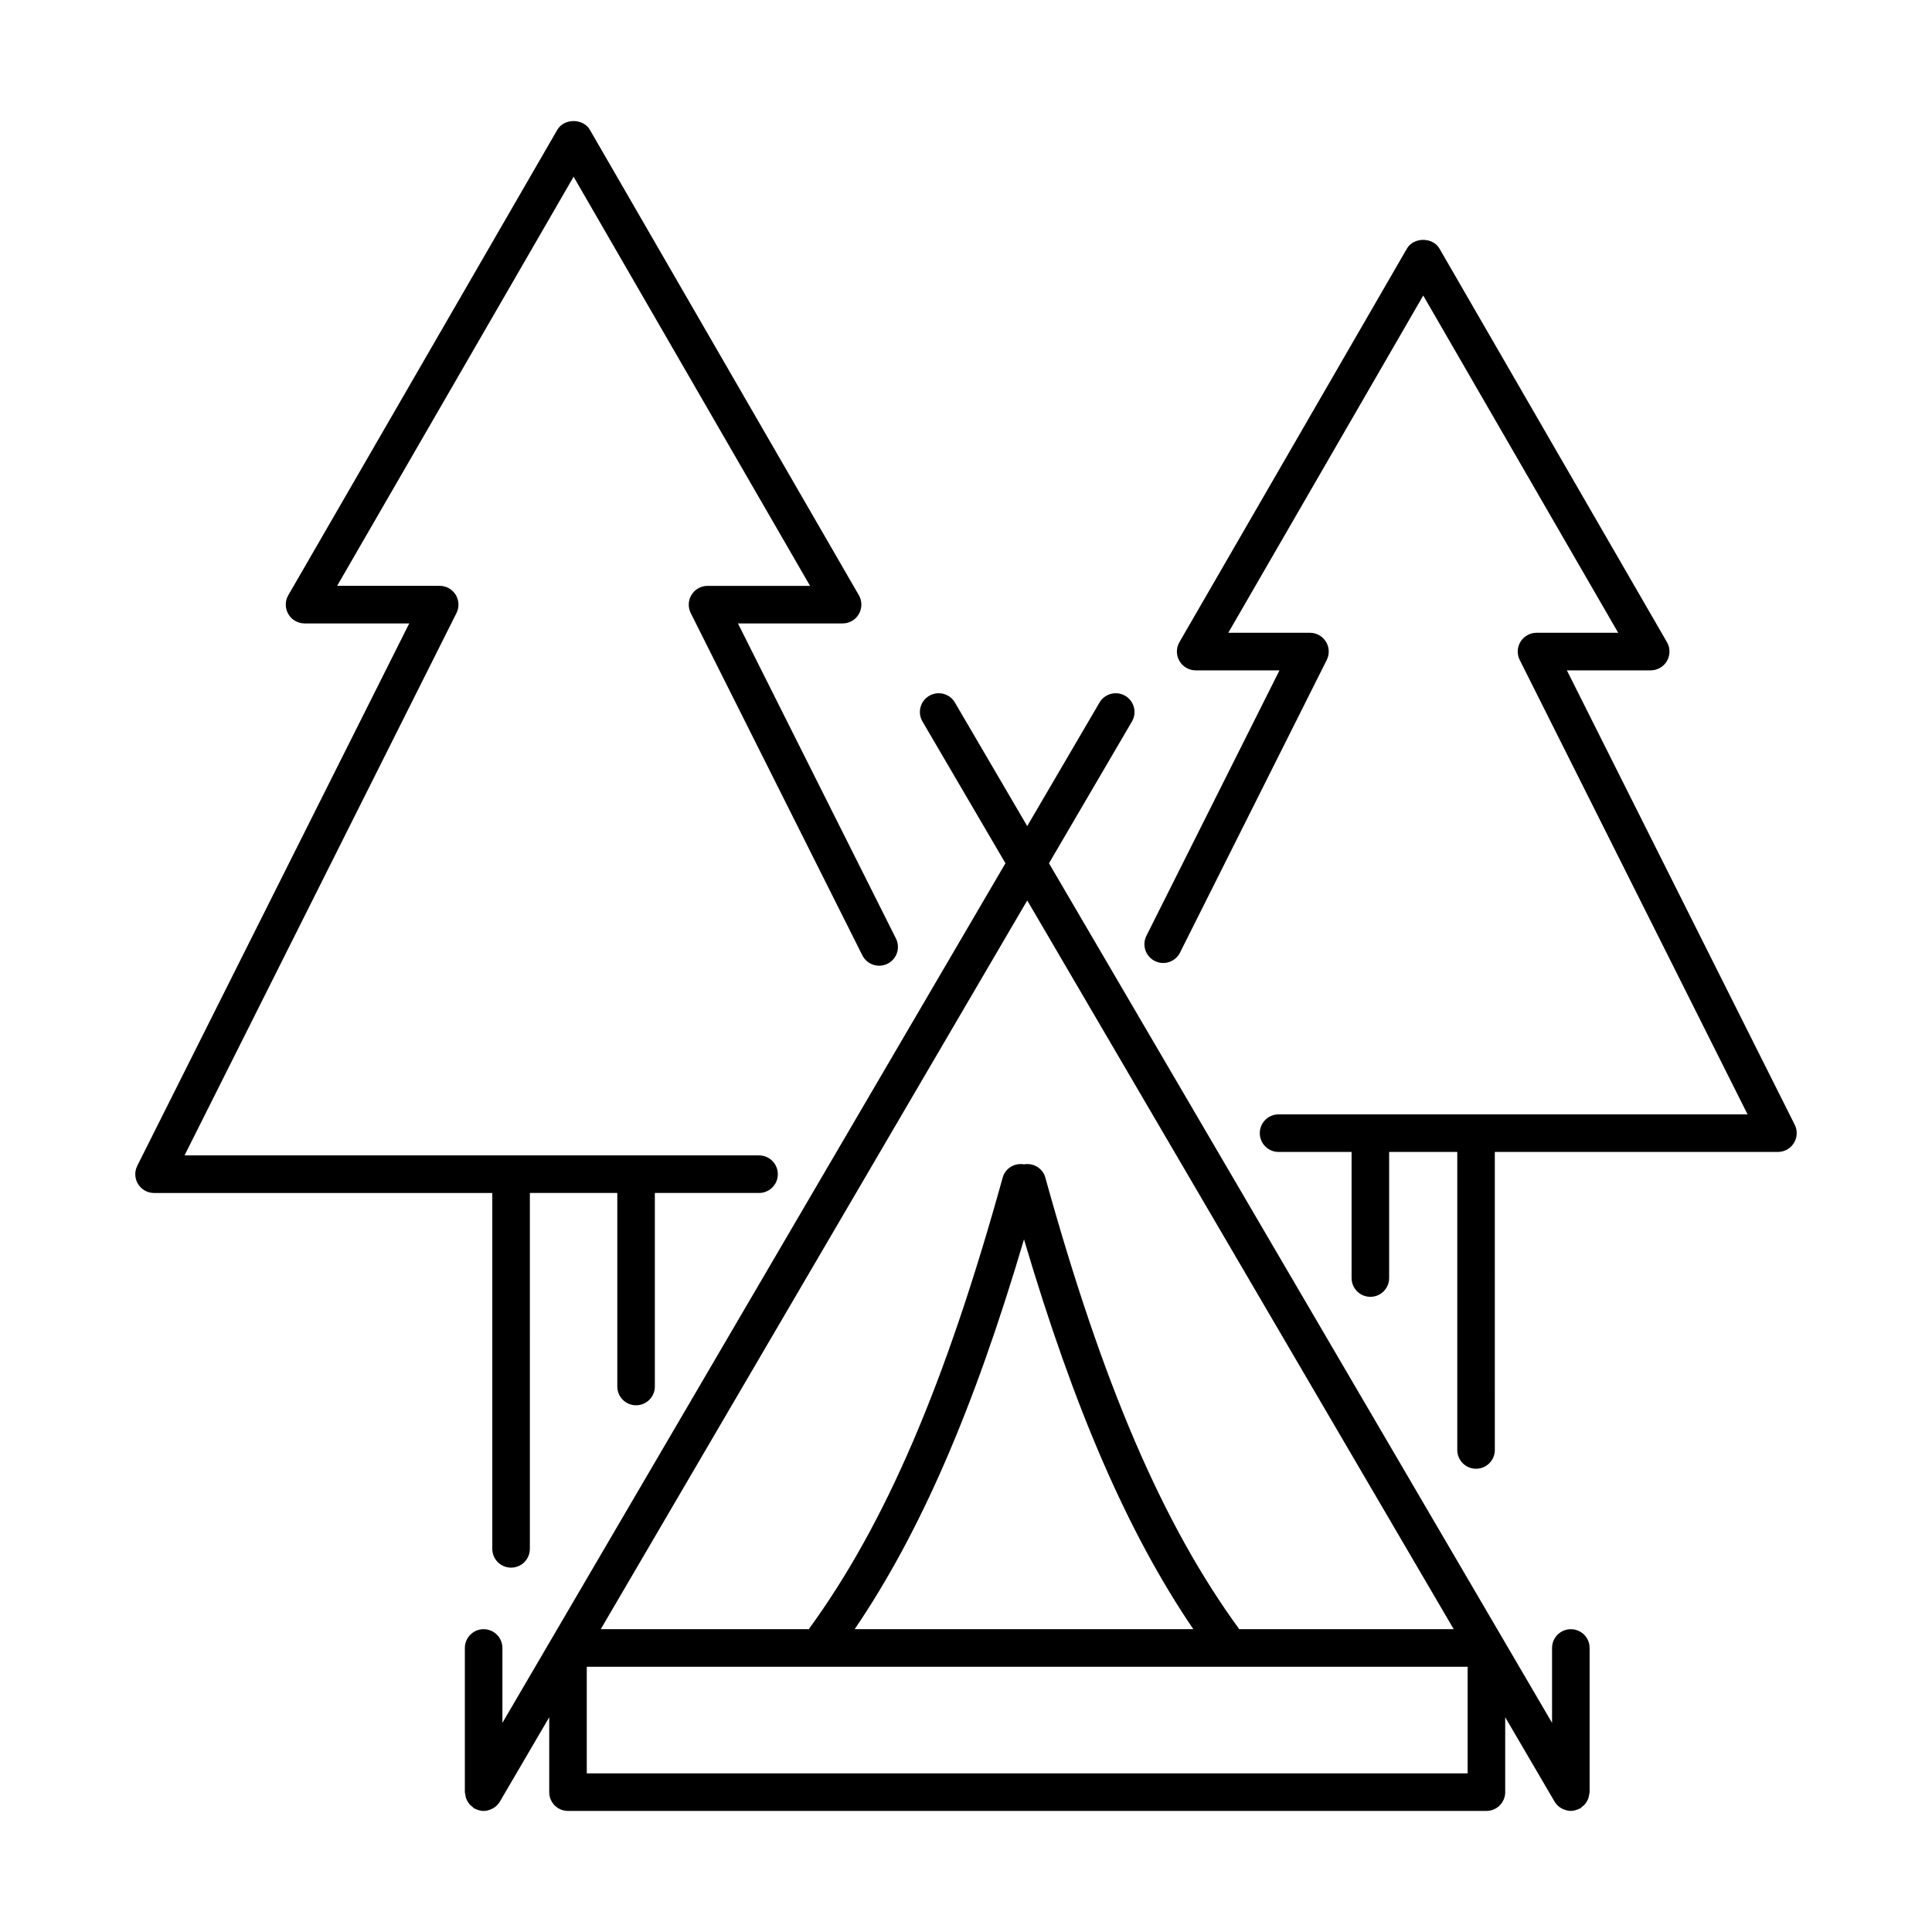 <?xml version="1.0" encoding="UTF-8"?>
<!-- Uploaded to: SVG Repo, www.svgrepo.com, Generator: SVG Repo Mixer Tools -->
<svg fill="#000000" width="800px" height="800px" version="1.1" viewBox="144 144 512 512" xmlns="http://www.w3.org/2000/svg">
 <g>
  <path d="m565.14 619.54c0.027-0.207 0.125-0.387 0.125-0.598v-38.211c0-2.754-2.227-4.977-4.977-4.977s-4.977 2.227-4.977 4.977v19.844l-133.32-227.8 21.988-37.566c1.383-2.375 0.586-5.418-1.785-6.812-2.367-1.387-5.418-0.586-6.812 1.785l-19.16 32.742-19.16-32.742c-1.383-2.375-4.434-3.168-6.812-1.785-2.375 1.387-3.176 4.438-1.785 6.812l21.988 37.566-133.31 227.8v-19.844c0-2.754-2.227-4.977-4.977-4.977s-4.977 2.227-4.977 4.977v38.211c0 0.207 0.094 0.387 0.117 0.586 0.043 0.348 0.09 0.676 0.203 1.008 0.105 0.301 0.246 0.57 0.41 0.844 0.156 0.273 0.312 0.531 0.527 0.777 0.23 0.262 0.488 0.469 0.762 0.684 0.164 0.125 0.27 0.297 0.449 0.402 0.125 0.074 0.258 0.102 0.379 0.164 0.141 0.066 0.273 0.125 0.418 0.172 0.559 0.199 1.129 0.34 1.707 0.34h0.004 0.012c0.586 0 1.16-0.141 1.707-0.348 0.133-0.051 0.258-0.094 0.387-0.156 0.508-0.234 0.992-0.539 1.398-0.945 0.027-0.027 0.043-0.066 0.074-0.094 0.27-0.281 0.52-0.578 0.723-0.922l13.082-22.359v19.844c0 2.754 2.227 4.977 4.977 4.977h243.39c2.754 0 4.977-2.227 4.977-4.977v-19.852l13.086 22.363c0.203 0.34 0.449 0.633 0.711 0.906 0.035 0.035 0.055 0.078 0.09 0.113 0.41 0.402 0.883 0.699 1.395 0.941 0.129 0.062 0.258 0.105 0.391 0.156 0.547 0.203 1.121 0.34 1.707 0.34h0.012 0.004c0.578 0 1.148-0.141 1.707-0.348 0.145-0.055 0.281-0.105 0.418-0.172 0.125-0.062 0.258-0.09 0.379-0.156 0.18-0.105 0.285-0.273 0.449-0.398 0.281-0.211 0.543-0.426 0.773-0.688 0.207-0.242 0.359-0.492 0.516-0.762 0.164-0.281 0.309-0.555 0.414-0.863 0.102-0.32 0.145-0.637 0.191-0.98zm-32.199-5.574h-233.44v-28.254h233.44zm-117.57-141.52c13.336 45.074 27.52 77.742 44.863 103.3h-89.73c17.348-25.551 31.539-58.215 44.867-103.3zm57.039 103.3c-20.285-27.809-36.195-64.863-51.387-119.68-0.688-2.492-3.18-3.93-5.648-3.504-2.469-0.426-4.961 1.008-5.652 3.504-15.191 54.82-31.102 91.871-51.387 119.68h-55.129l113.02-193.12 113.02 193.12z"/>
  <path d="m381.43 392.71-41.867-83.496h27.738c1.781 0 3.422-0.953 4.309-2.492 0.891-1.539 0.883-3.438 0-4.981l-71.293-123.35c-1.781-3.078-6.84-3.078-8.621 0l-71.297 123.35c-0.891 1.539-0.891 3.438 0 4.981 0.891 1.539 2.531 2.492 4.309 2.492h27.742l-72.07 143.73c-0.773 1.539-0.695 3.383 0.211 4.848s2.512 2.363 4.238 2.363h89.633v94.309c0 2.754 2.227 4.977 4.977 4.977s4.977-2.227 4.977-4.977l0.004-94.316h23.168v51.289c0 2.754 2.227 4.977 4.977 4.977s4.977-2.227 4.977-4.977v-51.289h27.613c2.75 0 4.977-2.227 4.977-4.977s-2.227-4.977-4.977-4.977h-152.25l72.066-143.73c0.773-1.547 0.695-3.375-0.211-4.848-0.906-1.465-2.512-2.363-4.238-2.363h-27.176l62.664-108.42 62.668 108.43h-27.176c-1.723 0-3.332 0.895-4.238 2.363-0.906 1.473-0.984 3.305-0.211 4.848l45.484 90.707c1.238 2.453 4.215 3.441 6.684 2.215 2.453-1.23 3.445-4.227 2.215-6.676z"/>
  <path d="m619.62 442.07-60.379-120.42h22.211c1.781 0 3.422-0.953 4.309-2.492 0.891-1.539 0.891-3.438 0-4.981l-60.289-104.3c-1.781-3.078-6.848-3.078-8.625 0l-60.289 104.3c-0.891 1.539-0.891 3.438 0 4.981 0.891 1.539 2.531 2.492 4.309 2.492h22.211l-35.262 70.34c-1.238 2.457-0.242 5.445 2.215 6.684 2.457 1.227 5.453 0.242 6.68-2.215l38.887-77.555c0.777-1.547 0.695-3.375-0.211-4.848-0.906-1.465-2.508-2.363-4.231-2.363h-21.648l51.664-89.375 51.664 89.375h-21.648c-1.723 0-3.332 0.895-4.231 2.363-0.906 1.473-0.992 3.305-0.211 4.848l60.379 120.42h-124.29c-2.754 0-4.977 2.227-4.977 4.977s2.227 4.977 4.977 4.977h19.348v33.414c0 2.754 2.227 4.977 4.977 4.977 2.754 0 4.977-2.227 4.977-4.977v-33.414h18.055v78.977c0 2.754 2.227 4.977 4.977 4.977s4.977-2.227 4.977-4.977l-0.004-78.977h75.023c1.723 0 3.332-0.895 4.231-2.363 0.918-1.469 1.004-3.305 0.227-4.848z"/>
 </g>
</svg>